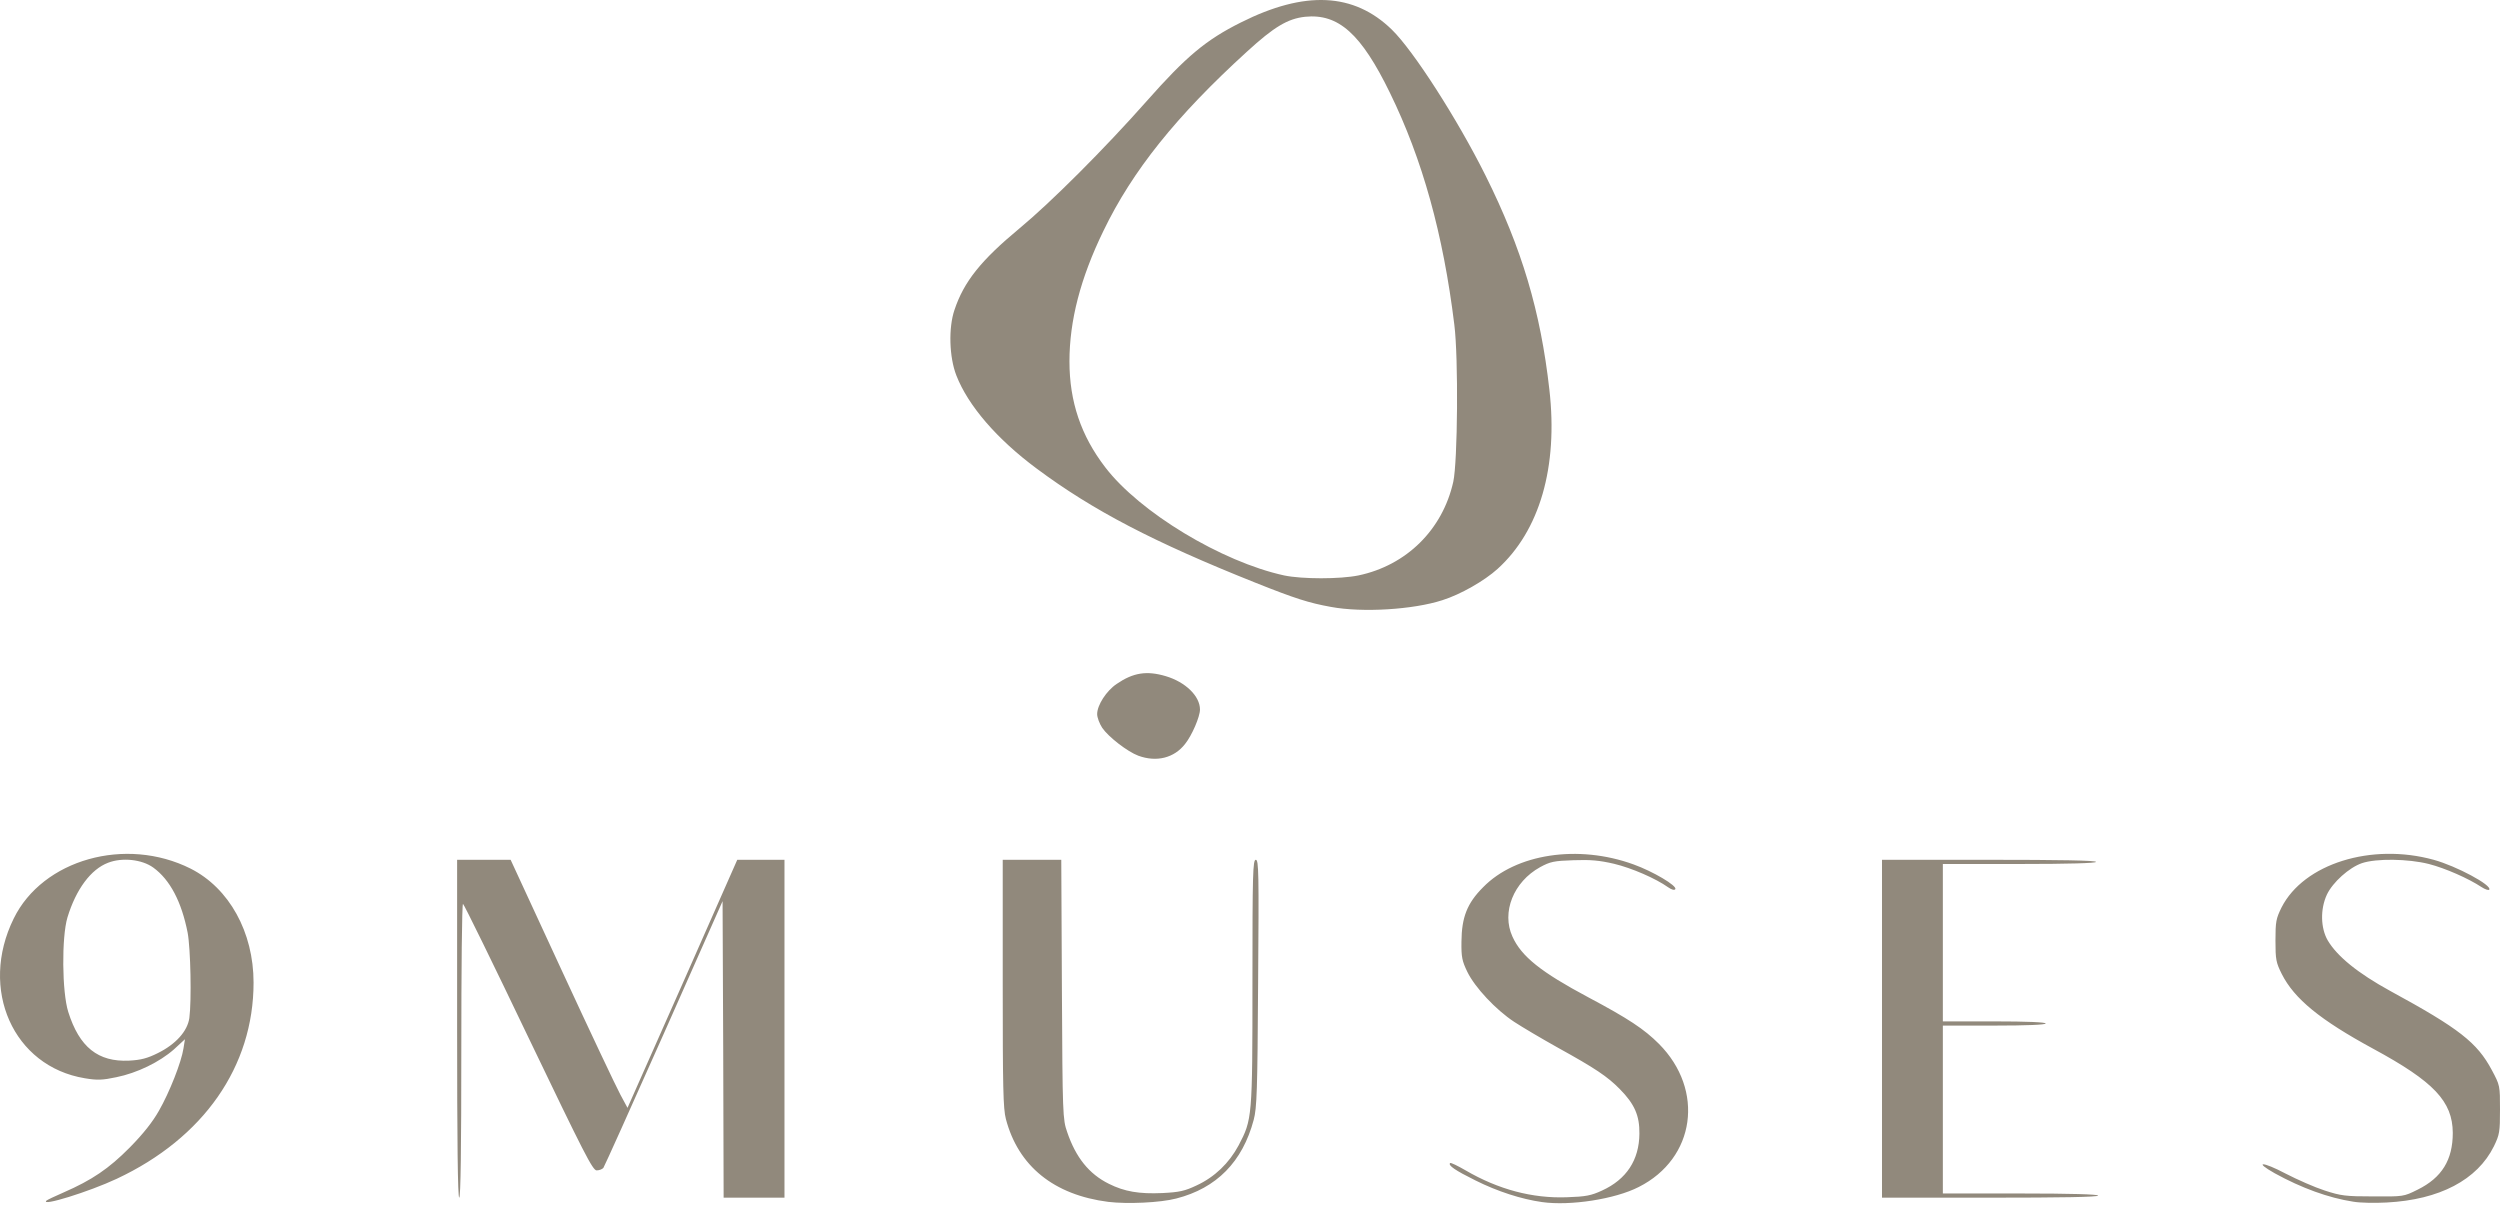 <?xml version="1.0" encoding="UTF-8"?> <svg xmlns="http://www.w3.org/2000/svg" width="3945" height="1941" viewBox="0 0 3945 1941" fill="none"><g clip-path="url(#clip0_230_2)"><path d="M1748.86 1896.55C1663.1 1885.62 1606.8 1840.26 1587.27 1765.74C1582.96 1749.19 1582.3 1716.4 1582.3 1551.48V1356.76H1674.69L1675.68 1561.42C1676.67 1759.45 1677.01 1766.41 1683.96 1786.28C1697.54 1826.35 1718.4 1852.51 1749.86 1868.07C1774.36 1880.33 1797.54 1884.3 1834.3 1882.64C1861.12 1881.32 1869.73 1879.33 1887.94 1870.72C1916.75 1857.48 1939.6 1835.29 1954.5 1807.47C1976.03 1766.41 1976.36 1764.09 1976.36 1549.83C1976.36 1377.29 1977.02 1356.76 1981.66 1356.76C1986.29 1356.76 1986.62 1376.96 1985.3 1551.48C1984.31 1721.7 1983.31 1748.52 1978.35 1767.07C1960.79 1833.3 1919.73 1875.03 1856.15 1891.25C1830.99 1897.88 1779 1900.2 1748.86 1896.55ZM2433.33 1896.88C2400.55 1892.25 2362.8 1880 2328.36 1862.77C2296.24 1846.88 2284.65 1838.93 2288.29 1835.29C2289.29 1834.29 2300.22 1839.59 2312.8 1846.88C2364.46 1877.01 2418.1 1891.25 2472.41 1889.27C2502.54 1888.27 2510.82 1886.62 2528.04 1878.67C2566.45 1861.12 2586.65 1830.65 2586.99 1788.93C2587.32 1760.45 2579.37 1742.23 2556.19 1718.72C2536.32 1698.52 2517.45 1685.93 2458.17 1653.15C2432.67 1638.91 2401.88 1620.69 2389.29 1612.42C2360.15 1593.21 2327.37 1558.1 2315.45 1533.6C2307.17 1516.38 2305.85 1510.42 2306.18 1485.91C2306.51 1447.5 2315.12 1425.31 2340.28 1400.14C2391.94 1347.15 2490.29 1332.25 2577.71 1364.04C2608.18 1374.97 2646.92 1397.82 2643.61 1403.12C2642.29 1405.11 2637.98 1404.11 2632.35 1400.14C2612.81 1386.23 2574.73 1369.67 2546.92 1363.05C2524.07 1357.75 2510.16 1356.43 2483.01 1357.42C2451.88 1358.41 2446.25 1359.74 2430.35 1368.35C2388.3 1391.53 2369.09 1439.55 2386.64 1477.96C2400.88 1509.42 2431.68 1533.93 2506.19 1573.67C2569.77 1607.45 2594.6 1624.01 2617.78 1647.19C2690.3 1720.04 2675.4 1828 2585.99 1873.04C2548.57 1892.25 2477.71 1903.18 2433.33 1896.88ZM3713.2 1896.22C3674.46 1890.26 3631.74 1874.7 3589.68 1851.52C3555.58 1832.31 3570.15 1832.64 3606.57 1851.85C3625.12 1861.45 3652.93 1873.7 3668.5 1878.67C3693.99 1886.95 3701.28 1887.94 3744.66 1887.94C3792.67 1888.27 3793.01 1888.27 3814.86 1877.35C3853.27 1858.47 3870.49 1830.32 3870.49 1787.6C3870.16 1737.93 3840.69 1706.8 3744.66 1654.8C3661.21 1609.44 3620.48 1576.32 3600.61 1536.91C3591.67 1519.03 3590.68 1514.39 3590.68 1484.26C3590.68 1454.12 3591.67 1449.48 3600.28 1431.93C3635.38 1363.05 3742.01 1329.6 3840.36 1356.76C3876.45 1366.69 3932.42 1396.83 3928.11 1403.78C3927.12 1405.44 3921.49 1403.45 3915.86 1399.81C3895.33 1386.23 3858.57 1370 3832.74 1363.38C3799.96 1355.1 3749.63 1354.44 3727.11 1362.06C3706.91 1369.01 3681.08 1392.19 3671.81 1411.73C3661.21 1434.58 3661.87 1464.39 3673.13 1483.92C3688.03 1509.09 3720.49 1535.59 3771.81 1563.73C3880.76 1623.01 3908.91 1645.2 3932.09 1688.58C3945 1712.76 3945 1713.09 3945 1750.84C3945 1786.28 3944.34 1790.25 3935.4 1808.8C3909.24 1861.78 3849.63 1893.24 3766.18 1897.55C3747.97 1898.54 3724.13 1898.21 3713.2 1896.22ZM73.283 1894.57C74.276 1893.57 86.529 1887.61 100.437 1881.65C145.141 1862.11 171.632 1844.23 204.746 1810.78C226.271 1788.93 240.841 1770.38 250.775 1752.83C267.664 1723.36 286.207 1676 289.519 1654.47L291.837 1639.9L274.618 1655.8C251.769 1676 216.336 1693.22 183.553 1699.84C161.698 1704.48 153.419 1704.81 133.882 1701.5C20.962 1682.95 -33.345 1561.09 21.625 1449.48C67.322 1356.1 198.455 1319.34 300.778 1370.67C361.708 1401.46 400.121 1471.01 400.121 1550.49C400.121 1682.95 321.309 1795.88 184.216 1860.13C140.505 1880.66 63.349 1904.5 73.283 1894.57ZM249.12 1661.76C277.267 1647.85 295.811 1627.32 298.791 1606.45C302.433 1578.64 300.778 1497.17 296.142 1472C286.539 1422.99 268.326 1388.22 241.834 1369.01C223.953 1356.1 192.825 1352.78 170.639 1361.39C143.485 1371.66 119.974 1403.12 106.397 1447.83C97.125 1478.96 97.787 1565.39 107.722 1596.85C125.272 1652.49 154.744 1676 203.753 1673.68C222.297 1672.69 232.562 1670.04 249.12 1661.76ZM721.329 1623.34V1356.76H805.77L886.569 1531.61C930.942 1627.65 972.666 1715.74 978.957 1727.33L990.216 1748.19L1076.98 1552.48L1163.4 1356.76H1237.91V1889.93H1141.88L1141.22 1655.8L1140.22 1422L1047.84 1630.3C996.839 1744.88 953.791 1840.59 952.135 1842.9C950.479 1844.89 945.843 1846.88 941.538 1846.88C935.247 1846.88 922.001 1820.72 833.586 1636.59C778.285 1521.01 731.925 1426.3 730.601 1426.3C728.945 1426.3 727.951 1530.62 727.951 1658.12C727.951 1810.45 726.958 1889.93 724.64 1889.93C722.322 1889.93 721.329 1798.86 721.329 1623.34ZM2969.79 1623.34V1356.76H3138.67C3248.94 1356.76 3307.55 1357.75 3307.55 1360.07C3307.55 1362.06 3265.16 1363.38 3186.68 1363.38H3065.82V1611.75H3146.95C3198.94 1611.75 3228.08 1613.08 3228.08 1615.06C3228.08 1617.05 3198.94 1618.38 3146.95 1618.38H3065.82V1883.31H3188.34C3267.81 1883.31 3310.86 1884.63 3310.86 1886.62C3310.86 1888.94 3251.92 1889.93 3140.32 1889.93H2969.79V1623.34ZM1796.22 1192.5C1779.33 1186.21 1749.19 1163.03 1739.26 1148.46C1734.96 1141.83 1731.31 1132.23 1731.31 1126.93C1731.31 1112.69 1745.88 1090.17 1762.11 1079.24C1788.27 1061.36 1809.46 1058.05 1839.6 1066.99C1870.72 1076.26 1893.57 1098.45 1893.57 1119.65C1893.57 1130.9 1880.99 1160.38 1870.06 1173.96C1852.84 1196.14 1825.03 1203.1 1796.22 1192.5ZM2100.21 957.707C2065.44 951.415 2043.58 944.46 1981.33 919.623C1820.39 855.377 1725.02 805.703 1635.94 739.471C1573.03 692.777 1527.66 640.122 1509.12 592.434C1497.86 563.623 1496.53 517.26 1506.14 489.111C1521.04 444.404 1547.86 410.957 1608.46 360.62C1658.13 319.556 1742.9 234.778 1809.13 159.936C1872.05 88.736 1903.18 62.905 1958.15 35.418C2059.14 -15.249 2136.3 -11.607 2196.24 46.678C2230.34 79.794 2299.88 188.084 2344.26 277.167C2401.55 392.081 2431.02 491.43 2444.93 614.953C2458.83 736.821 2429.69 837.495 2363.13 897.766C2342.27 916.643 2304.52 938.168 2276.04 947.11C2230.01 962.012 2149.88 966.979 2100.21 957.707ZM2143.59 908.032C2219.42 892.137 2276.37 835.839 2293.26 760.334C2300.22 728.542 2301.54 564.948 2294.92 512.293C2277.37 369.23 2244.58 251.337 2193.26 146.358C2147.89 53.301 2112.13 21.178 2059.48 26.477C2031.99 29.457 2010.47 42.373 1967.75 81.45C1856.15 183.117 1786.94 269.551 1741.25 364.263C1704.82 439.106 1687.6 506.332 1687.6 570.246C1687.6 633.83 1705.81 687.478 1743.9 737.152C1798.2 808.352 1927.68 886.507 2026.36 908.032C2054.51 913.993 2114.78 913.993 2143.59 908.032Z" fill="#91897C"></path></g><defs><clipPath id="clip0_230_2"><rect width="3945" height="1941" fill="white"></rect></clipPath></defs></svg> 